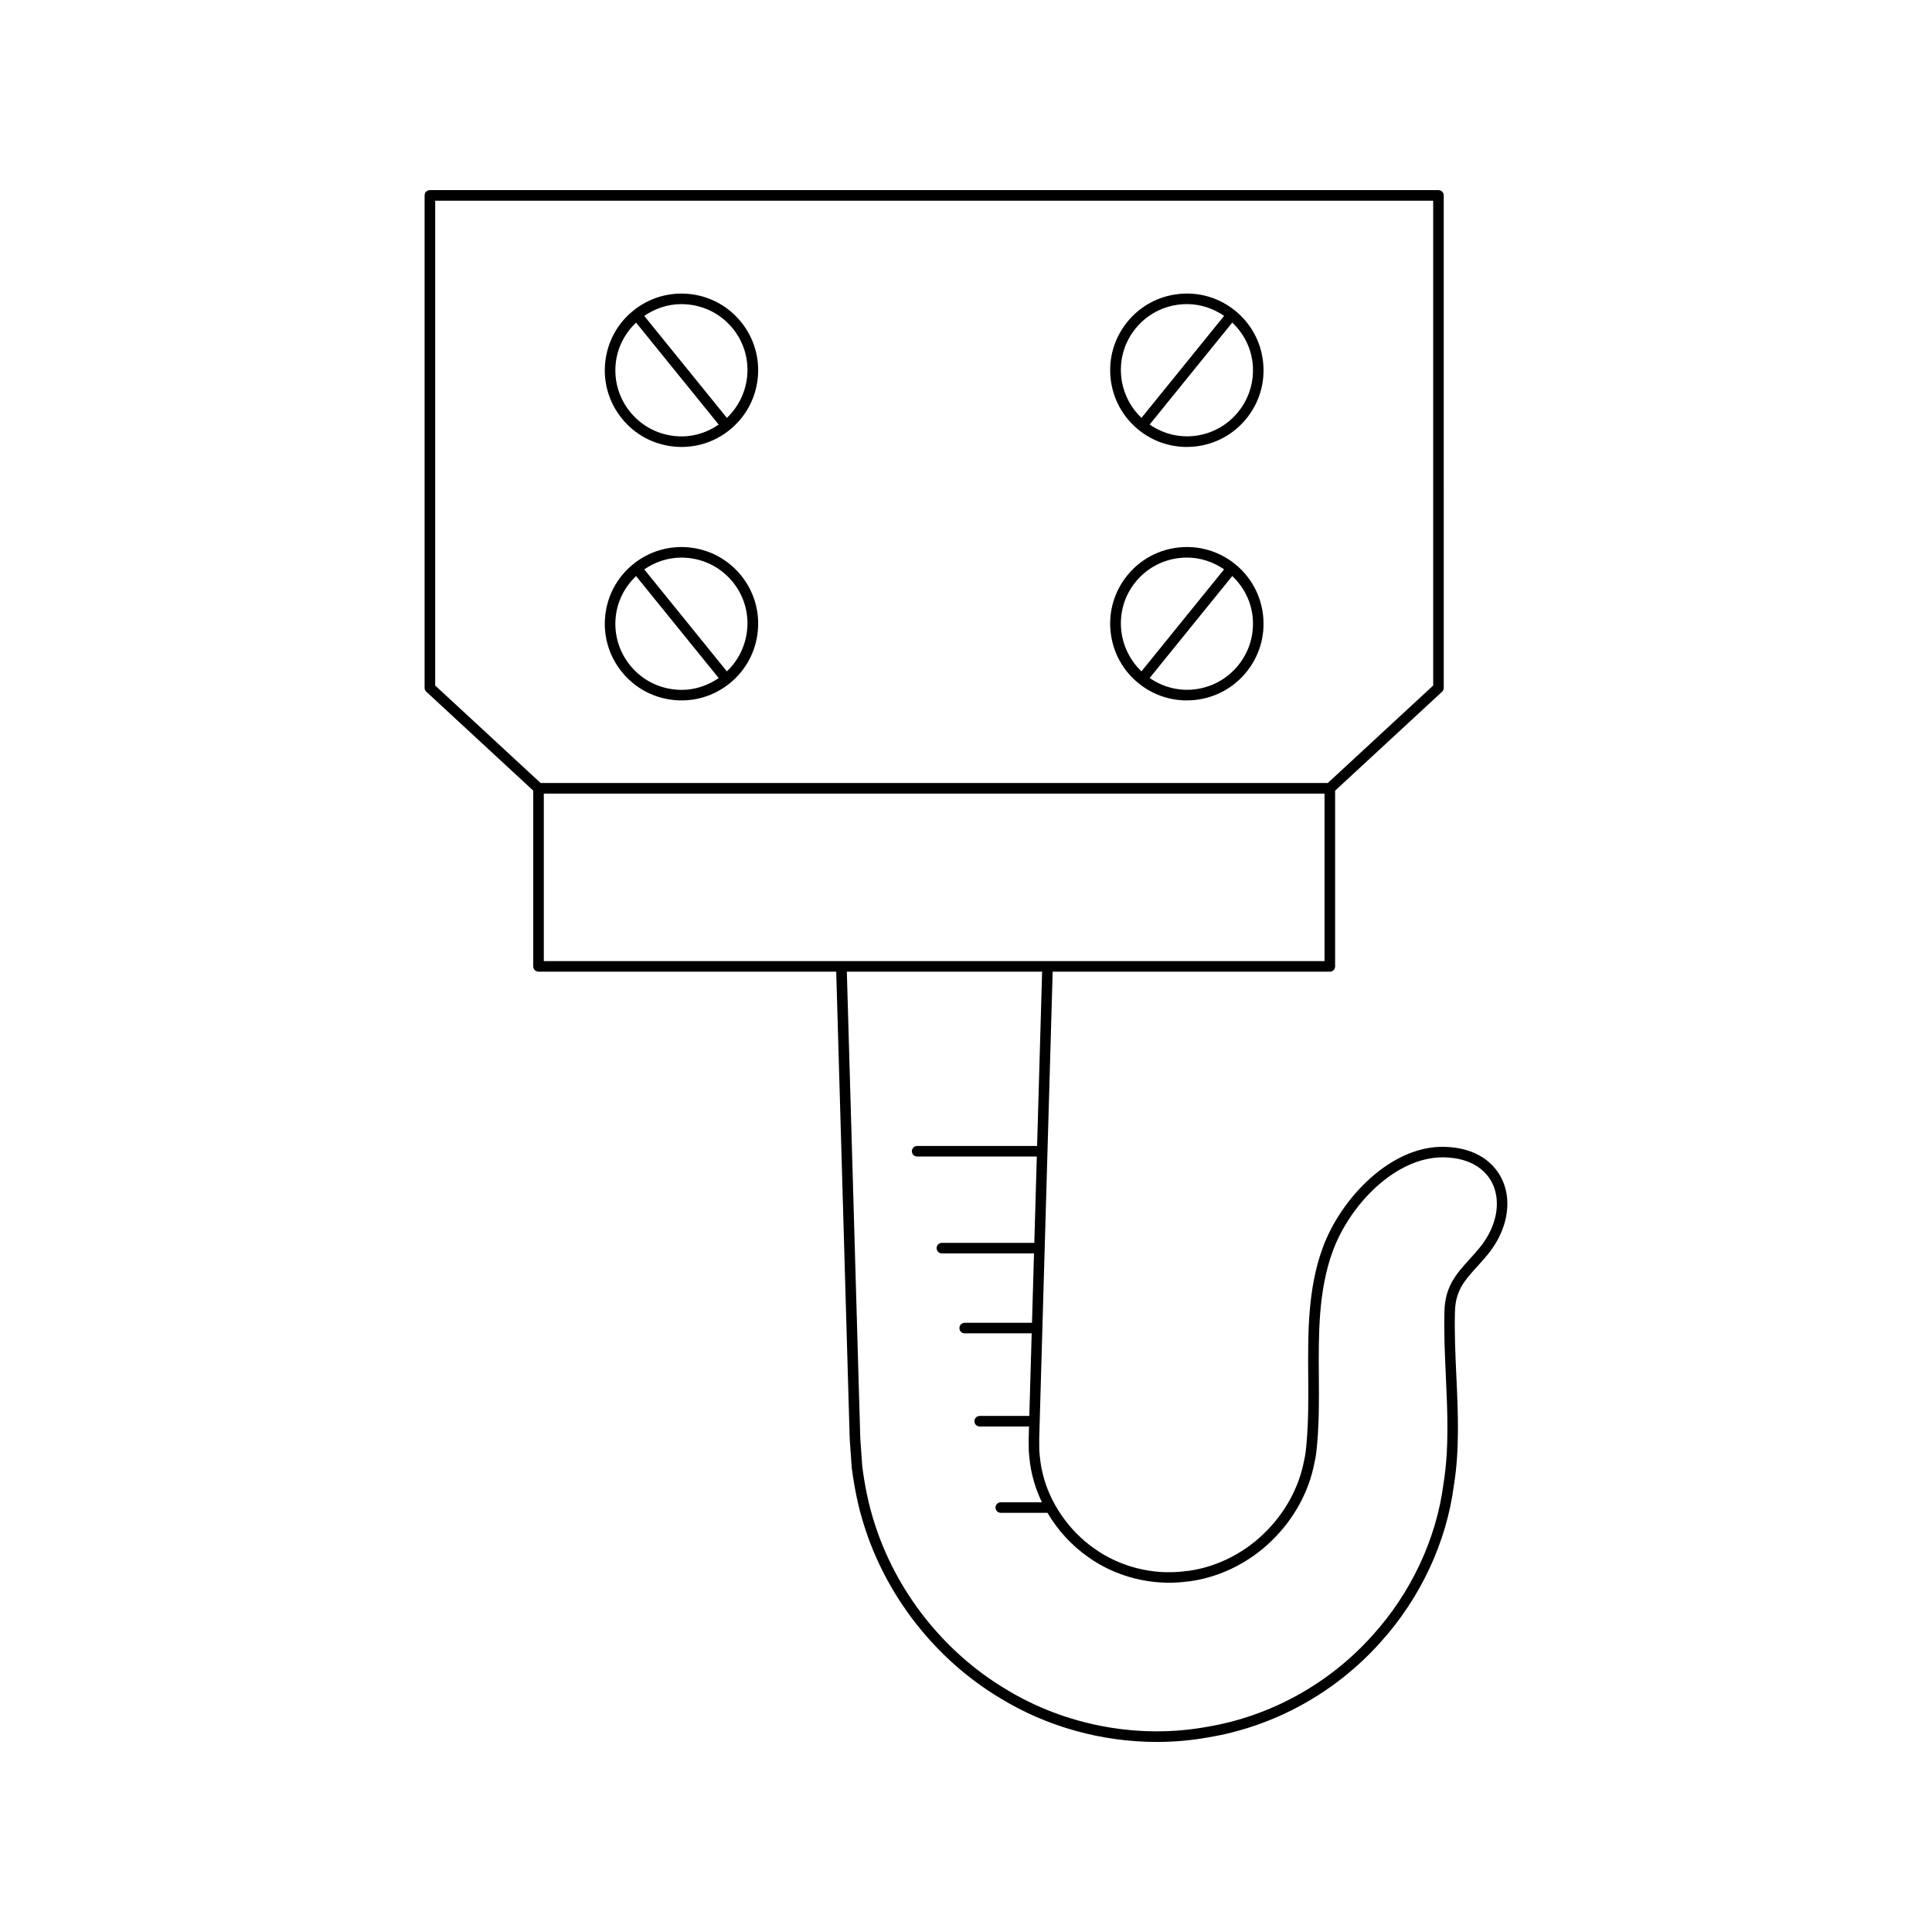 <?xml version="1.0" encoding="UTF-8"?>
<!-- Uploaded to: SVG Repo, www.svgrepo.com, Generator: SVG Repo Mixer Tools -->
<svg fill="#000000" width="800px" height="800px" version="1.1" viewBox="144 144 512 512" xmlns="http://www.w3.org/2000/svg">
 <g>
  <path d="m538.3 476.41c3.973-4.875 5.785-10.648 4.984-15.848-0.633-4.07-2.856-7.539-6.258-9.766-2.785-1.816-6.234-2.785-10.254-2.871-13.953-0.375-27.363 13.383-32.254 26.797-3.992 10.934-3.906 22.691-3.824 34.059 0.039 5.703 0.082 11.602-0.434 17.531-0.133 1.57-0.273 3.195-0.68 4.82-1.34 7.094-5.074 13.898-10.52 19.172-5.84 5.723-13.625 9.414-21.391 10.129-8.262 0.977-16.883-1.223-23.59-6.008-6.824-4.727-11.988-12.25-13.812-20.148-0.488-1.98-0.695-4.066-0.848-5.93l-0.016-3.117 0.129-4.535c0-0.02 0.02-0.027 0.02-0.047 0-0.016-0.016-0.023-0.016-0.039l3.434-119.1h73.453c0.773 0 1.398-0.625 1.398-1.398v-46.578l28.34-26.211c0.285-0.266 0.449-0.637 0.449-1.027l-0.008-130.51c0-0.773-0.625-1.398-1.398-1.398h-267.28c-0.773 0-1.398 0.625-1.398 1.398v130.5c0 0.391 0.164 0.762 0.449 1.027l28.34 26.211v46.578c0 0.773 0.625 1.398 1.398 1.398h78.895l3.574 123.82 0.531 7.57c0.719 5.586 1.75 10.469 3.148 14.926 5.867 19.121 19.066 35.973 36.199 46.219 12.41 7.598 26.996 11.602 41.492 11.602 4.625 0 9.242-0.406 13.773-1.234 17.41-2.898 33.555-11.82 45.449-25.102 10.641-11.73 17.582-26.57 19.535-41.746 1.535-9.473 1.082-19.355 0.641-28.914-0.262-5.656-0.531-11.512-0.367-17.129 0.16-5.539 2.555-8.18 5.867-11.84 0.922-1.012 1.883-2.07 2.848-3.254zm-278.97-150.74v-128.48h264.48v128.48l-27.938 25.84-208.6-0.004zm28.785 73.031v-44.391h206.9v44.391zm238.68 92.719c-0.164 5.723 0.109 11.629 0.371 17.336 0.434 9.418 0.879 19.148-0.613 28.383-1.891 14.656-8.578 28.957-18.844 40.273-11.477 12.82-27.043 21.422-43.852 24.219-18.109 3.301-37.539-0.34-53.336-10.004-16.562-9.902-29.309-26.176-34.977-44.656-1.352-4.305-2.348-9.035-3.035-14.371l-0.523-7.434-3.566-123.67h51.754l-1.332 46.195h-31.781c-0.773 0-1.398 0.625-1.398 1.398 0 0.773 0.625 1.398 1.398 1.398h31.703l-0.66 22.879h-24.492c-0.773 0-1.398 0.625-1.398 1.398 0 0.773 0.625 1.398 1.398 1.398h24.41l-0.531 18.387-17.836 0.004c-0.773 0-1.398 0.625-1.398 1.398 0 0.773 0.625 1.398 1.398 1.398h17.754l-0.629 21.887h-13.148c-0.773 0-1.398 0.625-1.398 1.398 0 0.773 0.625 1.398 1.398 1.398h13.07l-0.09 3.152 0.023 3.262c0.16 2.078 0.387 4.305 0.918 6.461 0.574 2.481 1.457 4.891 2.562 7.207h-10.898c-0.773 0-1.398 0.625-1.398 1.398 0 0.773 0.625 1.398 1.398 1.398h12.379c2.715 4.617 6.426 8.699 10.883 11.785 7.246 5.168 16.559 7.531 25.488 6.504 8.363-0.773 16.77-4.75 23.055-10.91 5.856-5.668 9.875-13.004 11.301-20.578 0.445-1.762 0.598-3.5 0.766-5.481 0.5-5.758 0.461-11.723 0.418-17.492-0.078-11.121-0.16-22.621 3.656-33.082 4.551-12.484 16.812-25.211 29.562-24.953 3.488 0.078 6.441 0.887 8.781 2.418 2.773 1.812 4.508 4.527 5.023 7.852 0.684 4.418-0.914 9.391-4.387 13.648-0.934 1.145-1.863 2.168-2.746 3.144-3.445 3.805-6.41 7.078-6.602 13.648z"/>
  <path d="m471.32 226.33c-4.219-3.418-9.516-4.992-14.91-4.422-5.398 0.566-10.254 3.199-13.672 7.418-3.418 4.219-4.988 9.516-4.418 14.914 0.566 5.398 3.199 10.254 7.418 13.672 3.652 2.961 8.117 4.535 12.754 4.535 0.715 0 1.434-0.039 2.156-0.113 5.398-0.566 10.254-3.199 13.672-7.418 3.418-4.215 4.988-9.512 4.418-14.91-0.566-5.402-3.199-10.262-7.418-13.676zm-26.406 4.754c2.945-3.637 7.133-5.906 11.789-6.394 0.621-0.066 1.242-0.098 1.859-0.098 3.531 0 6.918 1.117 9.836 3.121l-21.898 27.027c-6.535-6.227-7.367-16.52-1.586-23.656zm27.23 22.066c-2.945 3.637-7.133 5.906-11.789 6.394-4.219 0.426-8.262-0.688-11.684-3.039l21.891-27.02c3.016 2.867 4.957 6.621 5.394 10.801 0.488 4.66-0.867 9.227-3.812 12.863z"/>
  <path d="m326.72 221.91c-5.383-0.555-10.695 1.008-14.91 4.422-4.219 3.418-6.852 8.273-7.418 13.672-0.57 5.398 1.004 10.695 4.418 14.91 3.418 4.219 8.273 6.852 13.672 7.418 0.723 0.078 1.441 0.113 2.156 0.113 4.637 0 9.102-1.574 12.754-4.535 4.219-3.418 6.852-8.273 7.418-13.672 0.57-5.398-1.004-10.695-4.418-14.914-3.418-4.215-8.273-6.848-13.672-7.414zm-3.945 37.641c-4.656-0.488-8.844-2.762-11.789-6.394-2.945-3.637-4.301-8.203-3.812-12.859 0.441-4.184 2.383-7.938 5.394-10.801l21.891 27.02c-3.426 2.356-7.496 3.488-11.684 3.035zm13.855-4.805-21.898-27.027c2.922-2.004 6.305-3.121 9.836-3.121 0.617 0 1.238 0.031 1.859 0.098 4.656 0.488 8.844 2.758 11.789 6.394 5.781 7.133 4.949 17.426-1.586 23.656z"/>
  <path d="m471.32 293.5c-4.219-3.418-9.516-4.988-14.91-4.422-5.398 0.566-10.254 3.199-13.672 7.418-3.418 4.219-4.988 9.516-4.418 14.914 0.566 5.398 3.199 10.254 7.418 13.672 3.652 2.961 8.117 4.535 12.754 4.535 0.715 0 1.434-0.039 2.156-0.113 5.398-0.566 10.254-3.199 13.672-7.418 3.418-4.215 4.988-9.512 4.418-14.91-0.566-5.402-3.199-10.262-7.418-13.676zm-26.406 4.754c2.945-3.637 7.133-5.906 11.789-6.394 0.621-0.066 1.242-0.098 1.859-0.098 3.531 0 6.918 1.117 9.836 3.121l-21.898 27.027c-6.535-6.227-7.367-16.52-1.586-23.656zm27.23 22.066c-2.945 3.637-7.133 5.906-11.789 6.394-4.219 0.43-8.262-0.688-11.684-3.039l21.891-27.02c3.016 2.867 4.957 6.621 5.394 10.801 0.488 4.66-0.867 9.227-3.812 12.863z"/>
  <path d="m326.72 289.08c-5.383-0.551-10.695 1.008-14.91 4.422-4.219 3.418-6.852 8.273-7.418 13.672-0.57 5.398 1.004 10.695 4.418 14.91 3.418 4.219 8.273 6.852 13.672 7.418 0.723 0.078 1.441 0.113 2.156 0.113 4.637 0 9.102-1.574 12.754-4.535 4.219-3.418 6.852-8.273 7.418-13.672 0.57-5.398-1.004-10.695-4.418-14.914-3.418-4.211-8.273-6.848-13.672-7.414zm-3.945 37.641c-4.656-0.488-8.844-2.762-11.789-6.394-2.945-3.637-4.301-8.203-3.812-12.859 0.441-4.184 2.383-7.938 5.394-10.801l21.891 27.02c-3.426 2.359-7.496 3.492-11.684 3.035zm13.855-4.801-21.898-27.027c2.922-2.004 6.305-3.121 9.836-3.121 0.617 0 1.238 0.031 1.859 0.098 4.656 0.488 8.844 2.758 11.789 6.394 5.781 7.133 4.949 17.426-1.586 23.656z"/>
 </g>
</svg>